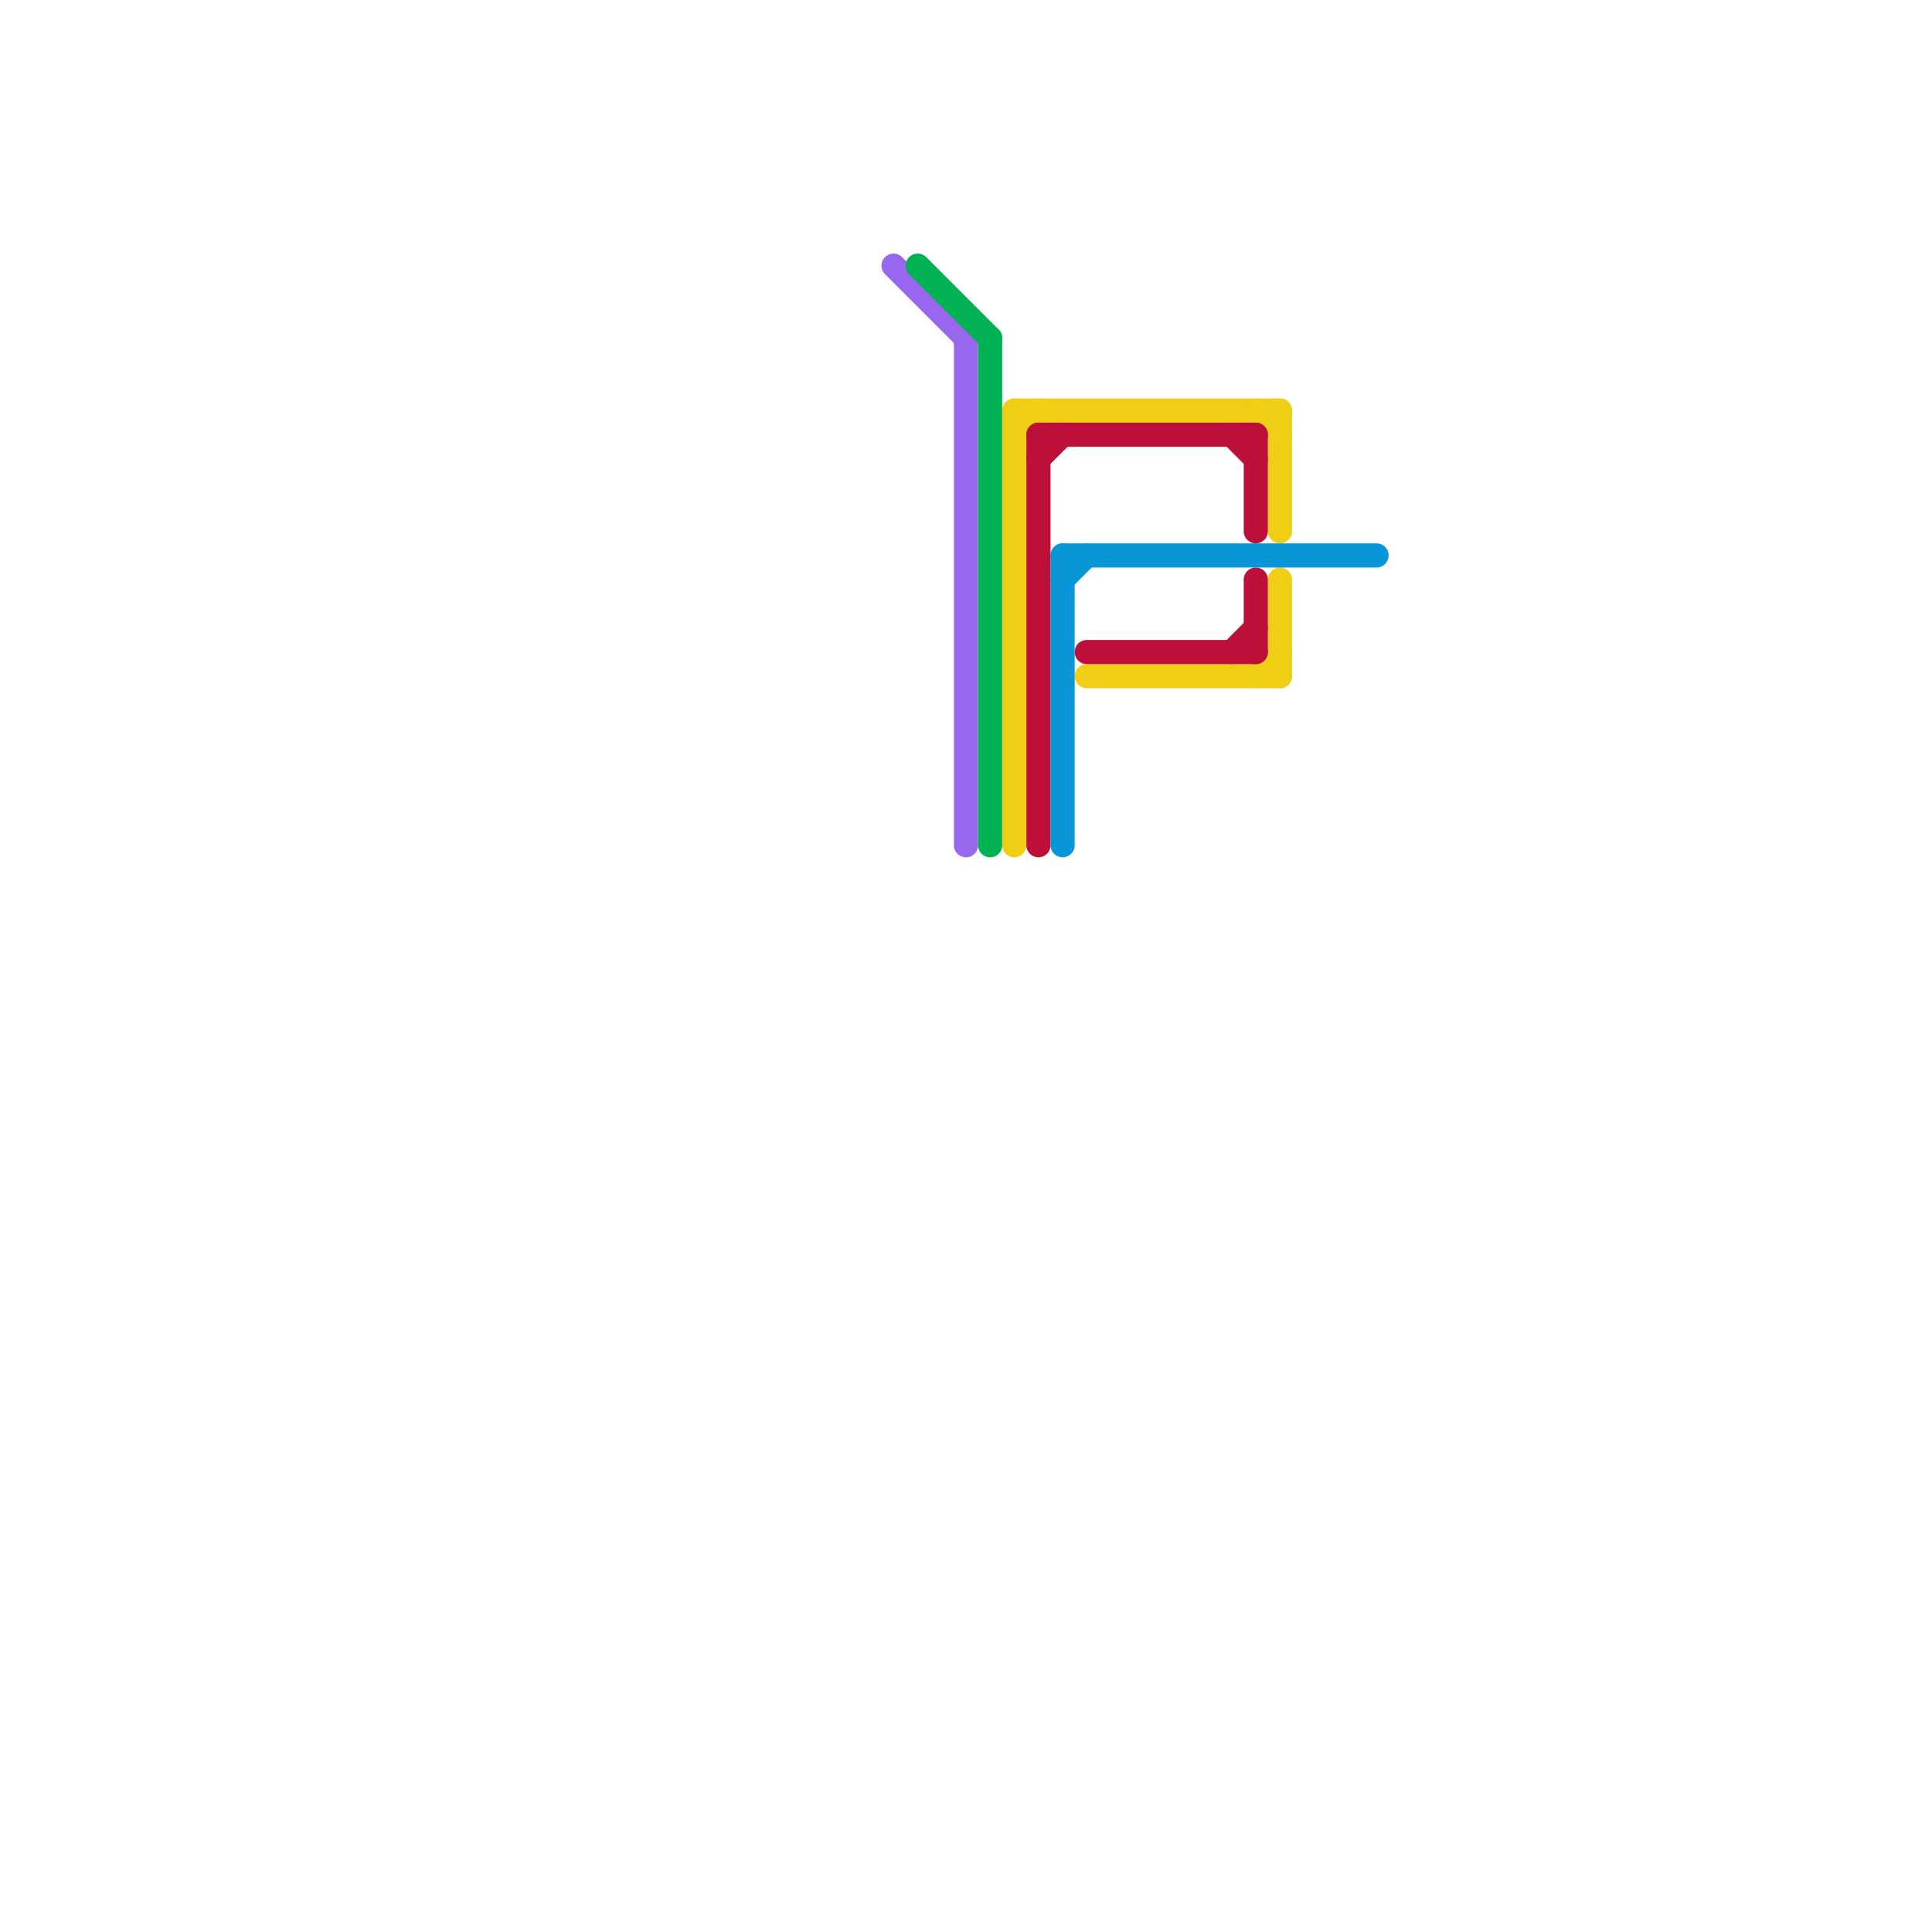 
<svg version="1.1" xmlns="http://www.w3.org/2000/svg" viewBox="0 0 80 80">
<style>text { font: 1px Helvetica; font-weight: 600; white-space: pre; dominant-baseline: central; } line { stroke-width: 1; fill: none; stroke-linecap: round; stroke-linejoin: round; } .c0 { stroke: #9768ee } .c1 { stroke: #00b251 } .c2 { stroke: #f0ce15 } .c3 { stroke: #bd1038 } .c4 { stroke: #0896d7 } .w1 { stroke-width: 1; }</style><defs><g id="wm-xf"><circle r="1.2" fill="#000"/><circle r="0.9" fill="#fff"/><circle r="0.6" fill="#000"/><circle r="0.3" fill="#fff"/></g><g id="wm"><circle r="0.6" fill="#000"/><circle r="0.3" fill="#fff"/></g></defs><line class="c0 " x1="40" y1="14" x2="40" y2="35"/><line class="c0 " x1="37" y1="11" x2="40" y2="14"/><line class="c1 " x1="41" y1="14" x2="41" y2="35"/><line class="c1 " x1="38" y1="11" x2="41" y2="14"/><line class="c2 " x1="42" y1="17" x2="42" y2="35"/><line class="c2 " x1="42" y1="17" x2="53" y2="17"/><line class="c2 " x1="53" y1="17" x2="53" y2="22"/><line class="c2 " x1="53" y1="24" x2="53" y2="28"/><line class="c2 " x1="52" y1="28" x2="53" y2="27"/><line class="c2 " x1="52" y1="17" x2="53" y2="18"/><line class="c2 " x1="45" y1="28" x2="53" y2="28"/><line class="c2 " x1="42" y1="18" x2="43" y2="17"/><line class="c3 " x1="45" y1="27" x2="52" y2="27"/><line class="c3 " x1="52" y1="24" x2="52" y2="27"/><line class="c3 " x1="43" y1="18" x2="43" y2="35"/><line class="c3 " x1="51" y1="18" x2="52" y2="19"/><line class="c3 " x1="43" y1="18" x2="52" y2="18"/><line class="c3 " x1="51" y1="27" x2="52" y2="26"/><line class="c3 " x1="43" y1="19" x2="44" y2="18"/><line class="c3 " x1="52" y1="18" x2="52" y2="22"/><line class="c4 " x1="44" y1="23" x2="57" y2="23"/><line class="c4 " x1="44" y1="24" x2="45" y2="23"/><line class="c4 " x1="44" y1="23" x2="44" y2="35"/>
</svg>
